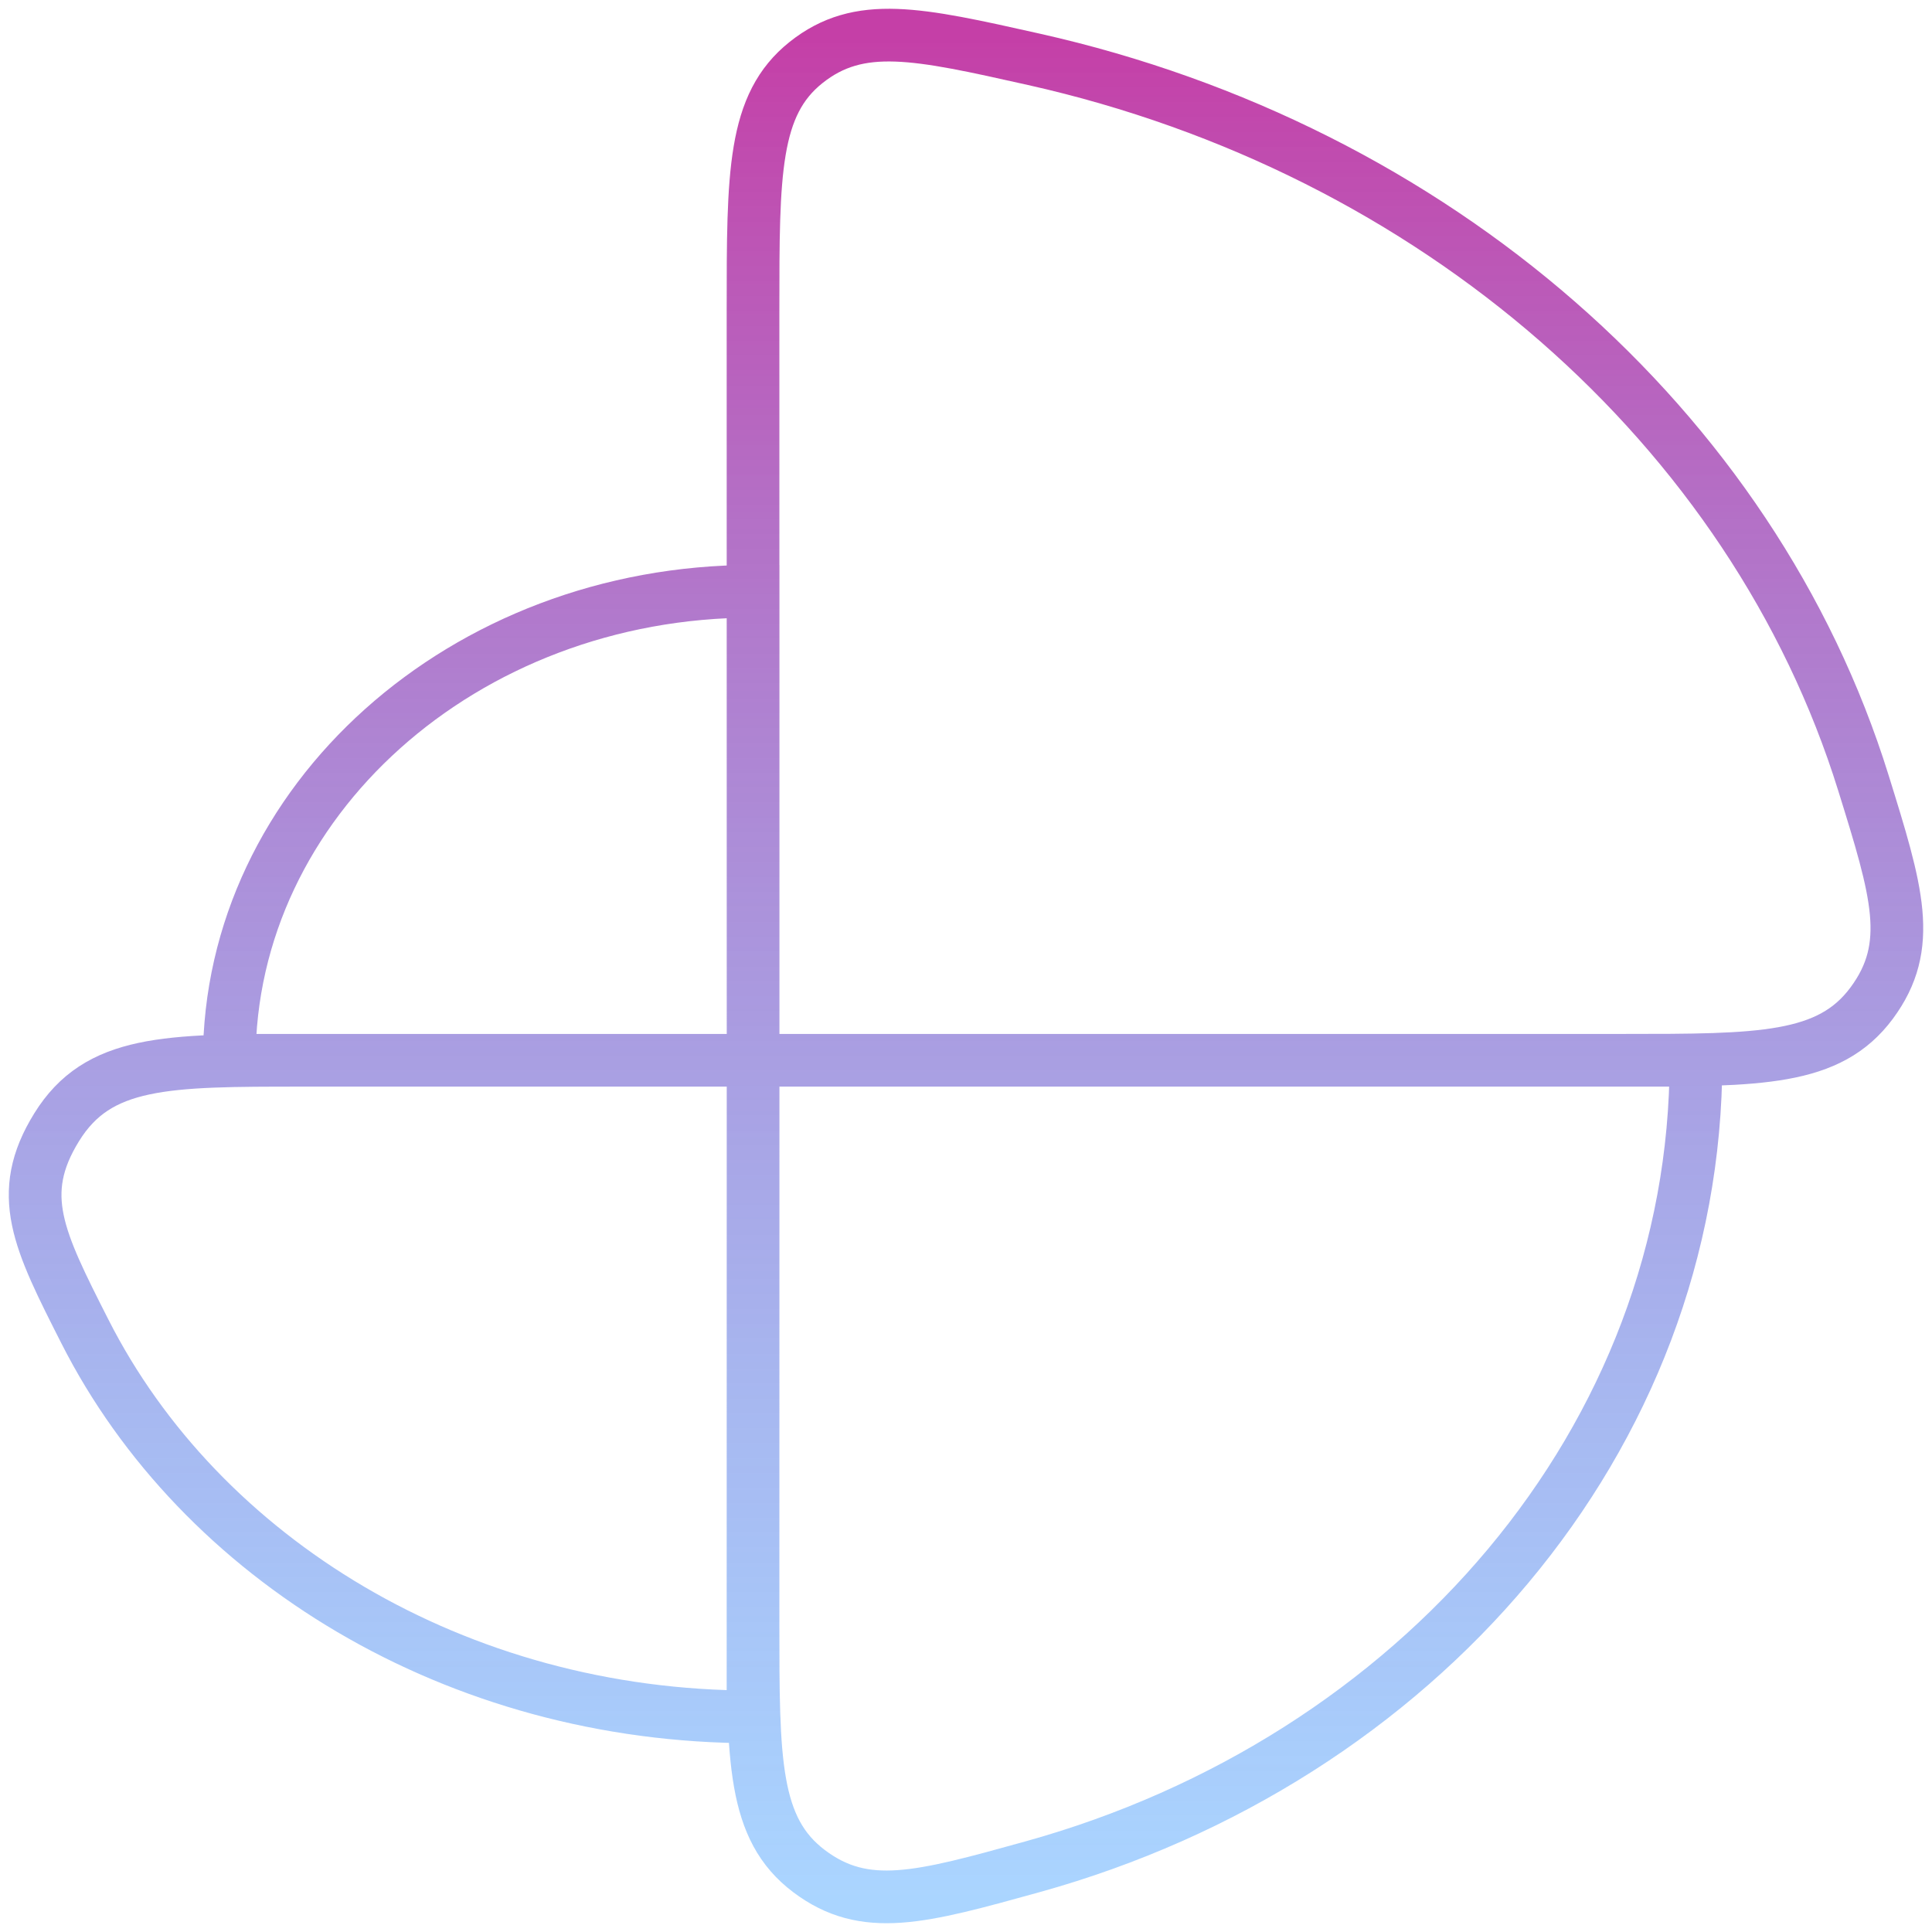 <svg width="55" height="55" viewBox="0 0 55 55" fill="none" xmlns="http://www.w3.org/2000/svg">
<path d="M21.439 30.184H6.526C6.526 22.81 13.203 16.833 21.439 16.833V30.184ZM21.439 30.184L21.437 48.876C12.981 48.876 5.699 44.375 2.417 37.904C1.095 35.298 0.434 33.996 1.613 32.09C2.793 30.184 4.732 30.184 8.611 30.184L21.439 30.184ZM21.439 30.184L48.281 30.184C48.281 40.977 40.334 50.108 29.394 53.143C26.212 54.026 24.62 54.468 23.029 53.265C21.437 52.063 21.437 50.111 21.437 46.206L21.439 30.184ZM21.439 30.184L21.437 8.822C21.437 4.928 21.437 2.98 22.948 1.778C24.46 0.575 26.116 0.946 29.427 1.688C40.851 4.247 49.902 12.168 53.048 22.291C54.009 25.382 54.49 26.928 53.283 28.556C52.076 30.184 50.115 30.184 46.193 30.184L21.439 30.184Z" stroke="url(#paint0_linear_1_2306)" stroke-width="1.5"/>
<defs>
<linearGradient id="paint0_linear_1_2306" x1="27.5" y1="1" x2="27.5" y2="54" gradientUnits="userSpaceOnUse">
<stop stop-color="#C53FA7"/>
<stop offset="1" stop-color="#59ACFF" stop-opacity="0.51"/>
</linearGradient>
</defs>
</svg>
